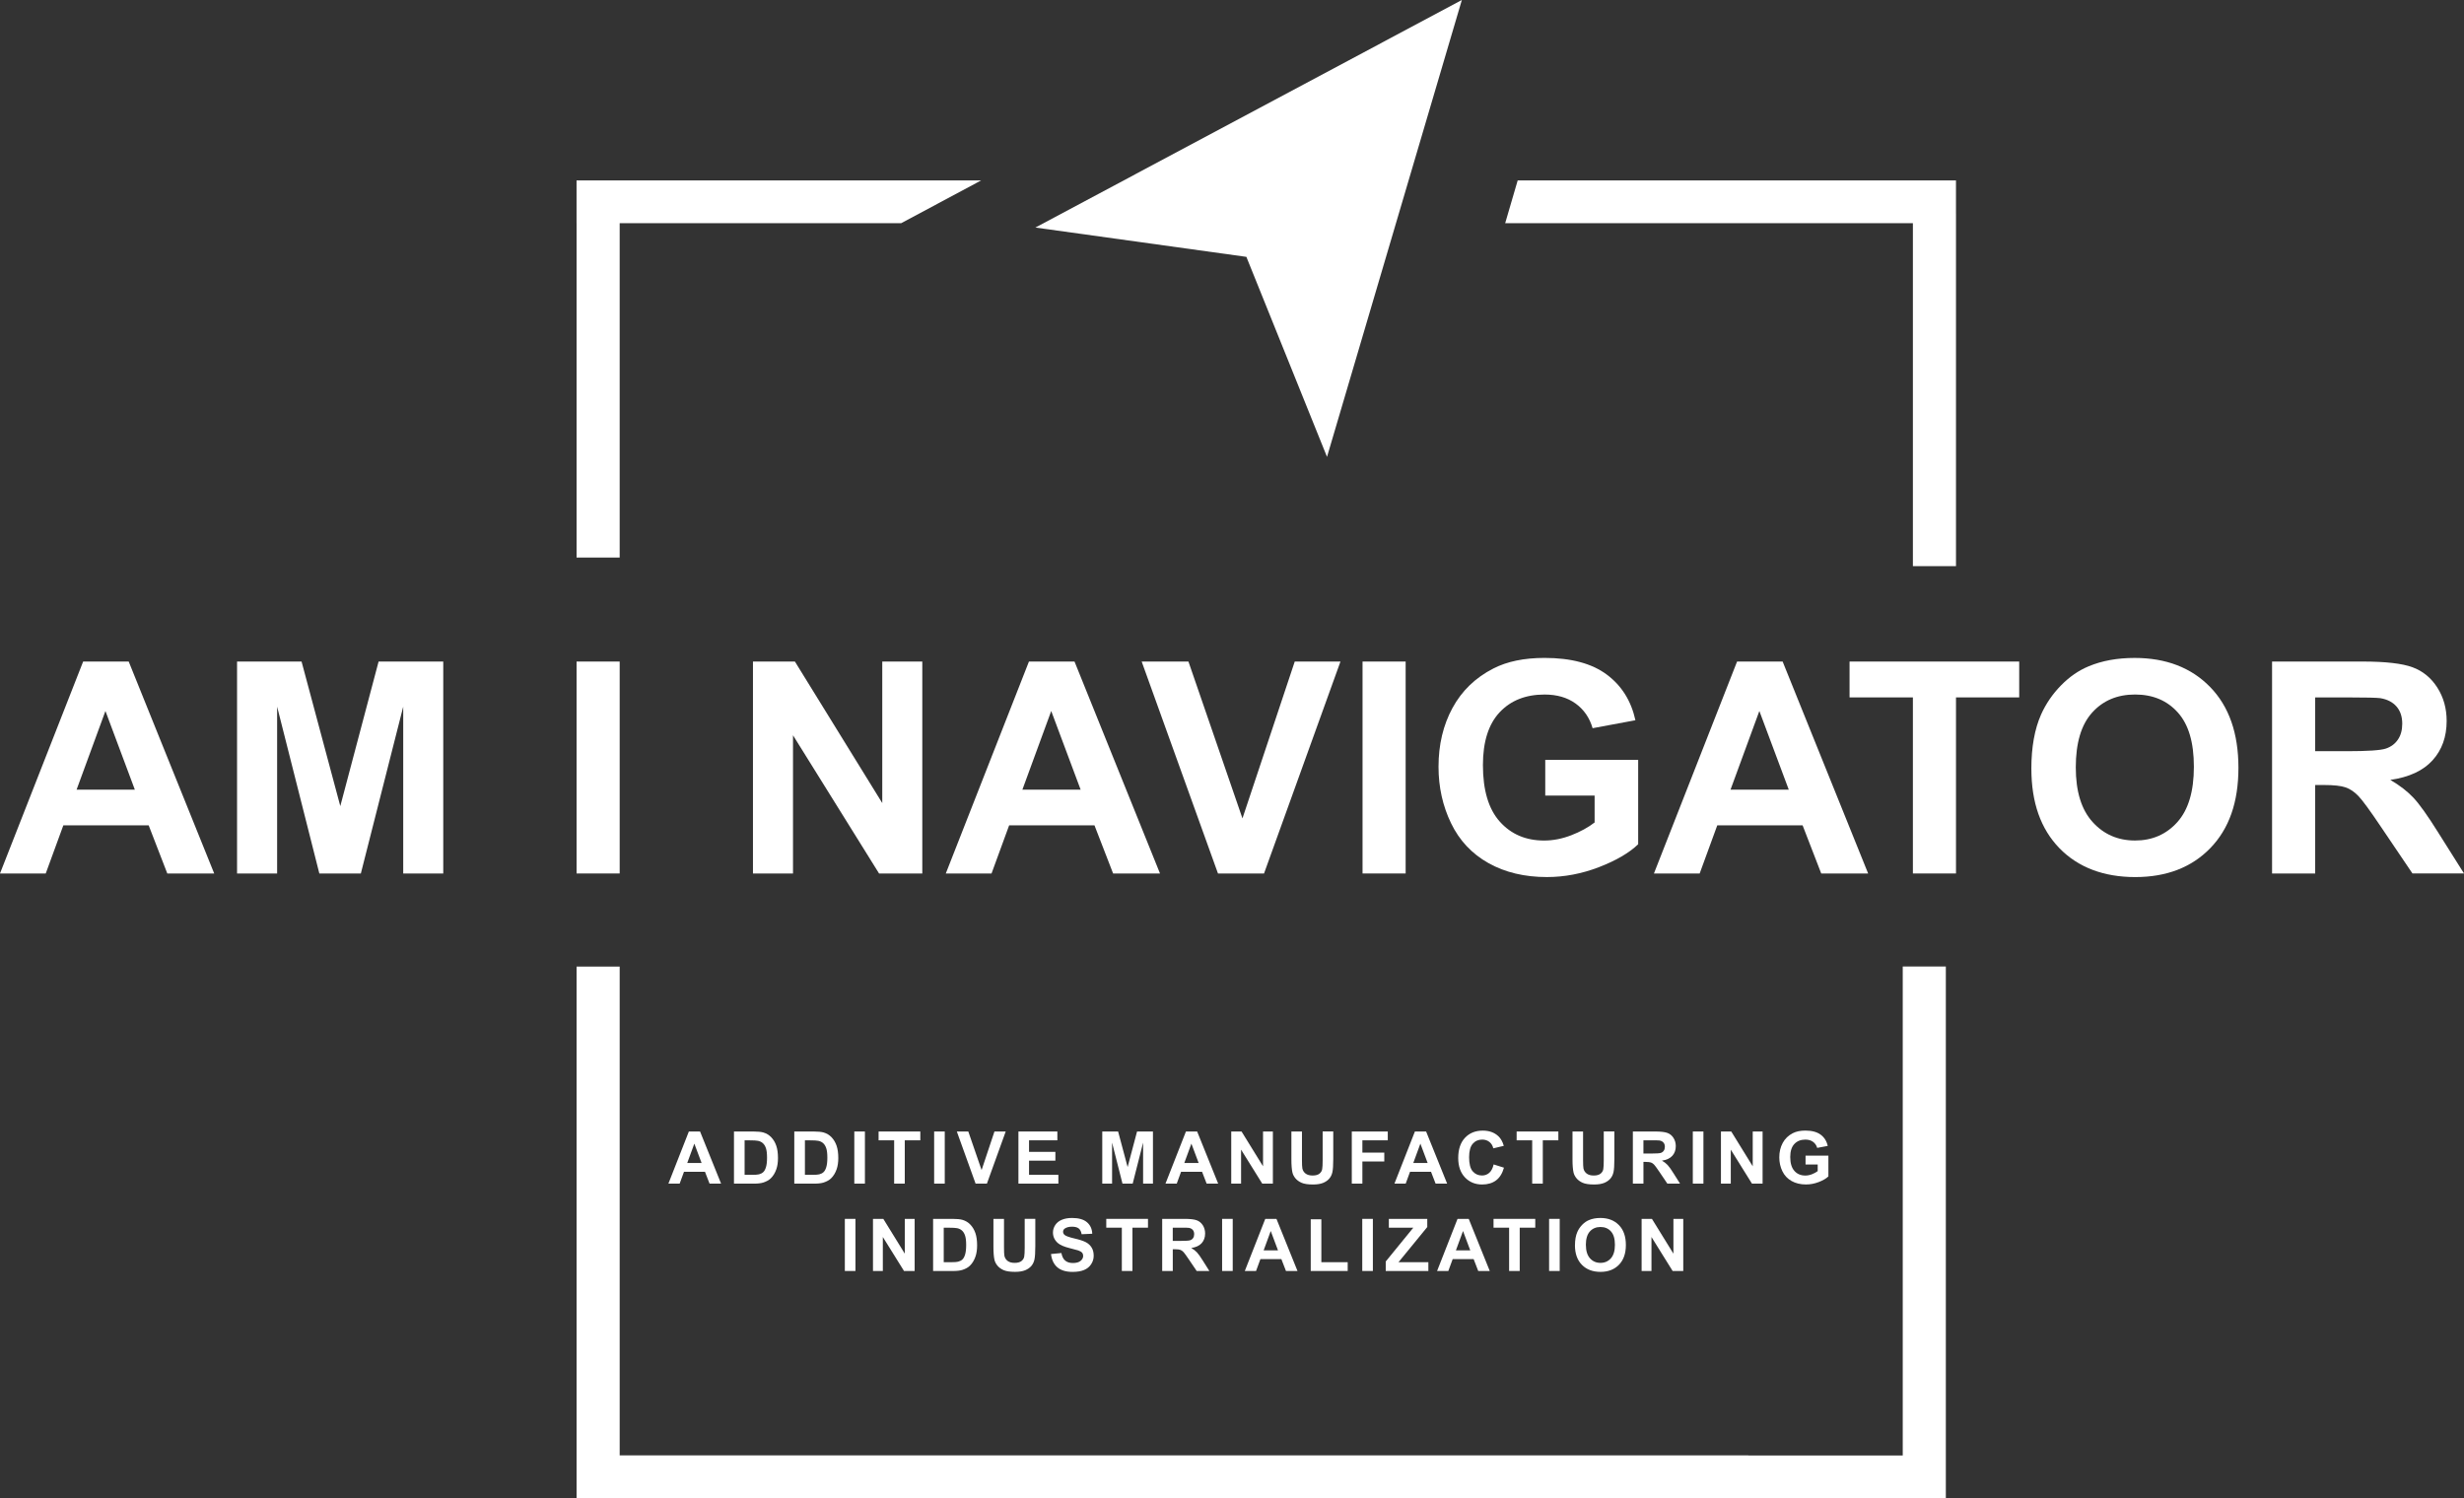 <?xml version="1.0" encoding="UTF-8"?>
<svg xmlns="http://www.w3.org/2000/svg" width="222" height="135" viewBox="0 0 222 135" fill="none">
  <rect x="0" y="0" width="222" height="135" fill="#333333" stroke="none"/>
  <path d="M64.968 106.649H63.929L63.516 105.581H61.626L61.235 106.649H60.221L62.064 101.953H63.074L64.968 106.649ZM63.211 104.789L62.558 103.046L61.919 104.789H63.211Z" fill="white"></path>
  <path d="M66.132 101.953H67.876C68.27 101.953 68.569 101.983 68.777 102.042C69.055 102.123 69.292 102.267 69.489 102.475C69.688 102.683 69.837 102.936 69.94 103.235C70.043 103.535 70.094 103.906 70.094 104.346C70.094 104.732 70.045 105.065 69.948 105.346C69.831 105.687 69.662 105.963 69.442 106.176C69.277 106.337 69.052 106.46 68.77 106.551C68.558 106.617 68.278 106.651 67.926 106.651H66.129V101.955L66.132 101.953ZM67.087 102.747V105.857H67.799C68.067 105.857 68.259 105.842 68.377 105.813C68.531 105.774 68.661 105.709 68.762 105.617C68.864 105.526 68.948 105.375 69.012 105.165C69.076 104.955 69.108 104.668 69.108 104.305C69.108 103.942 69.076 103.664 69.012 103.469C68.948 103.274 68.858 103.123 68.74 103.015C68.625 102.906 68.477 102.832 68.298 102.794C68.165 102.764 67.902 102.749 67.513 102.749H67.083L67.087 102.747Z" fill="white"></path>
  <path d="M71.565 101.953H73.31C73.704 101.953 74.003 101.983 74.21 102.042C74.488 102.123 74.726 102.267 74.922 102.475C75.121 102.683 75.271 102.936 75.374 103.235C75.476 103.535 75.528 103.906 75.528 104.346C75.528 104.732 75.478 105.065 75.382 105.346C75.264 105.687 75.096 105.963 74.875 106.176C74.711 106.337 74.486 106.46 74.204 106.551C73.992 106.617 73.712 106.651 73.359 106.651H71.563V101.955L71.565 101.953ZM72.521 102.747V105.857H73.233C73.5 105.857 73.693 105.842 73.81 105.813C73.964 105.774 74.095 105.709 74.195 105.617C74.298 105.526 74.381 105.375 74.445 105.165C74.51 104.955 74.542 104.668 74.542 104.305C74.542 103.942 74.51 103.664 74.445 103.469C74.381 103.274 74.291 103.123 74.174 103.015C74.058 102.906 73.911 102.832 73.731 102.794C73.599 102.764 73.336 102.749 72.947 102.749H72.517L72.521 102.747Z" fill="white"></path>
  <path d="M76.971 106.649V101.953H77.927V106.649H76.971Z" fill="white"></path>
  <path d="M80.561 106.649V102.747H79.159V101.953H82.918V102.747H81.517V106.649H80.561Z" fill="white"></path>
  <path d="M84.164 106.649V101.953H85.12V106.649H84.164Z" fill="white"></path>
  <path d="M87.898 106.649L86.207 101.953H87.242L88.439 105.428L89.598 101.953H90.612L88.918 106.649H87.898Z" fill="white"></path>
  <path d="M91.758 106.649V101.953H95.265V102.747H92.714V103.787H95.087V104.579H92.714V105.857H95.357V106.649H91.758Z" fill="white"></path>
  <path d="M99.311 106.649V101.953H100.739L101.596 105.157L102.445 101.953H103.878V106.649H102.991V102.953L102.052 106.649H101.132L100.196 102.953V106.649H99.308H99.311Z" fill="white"></path>
  <path d="M109.754 106.649H108.715L108.302 105.581H106.412L106.021 106.649H105.007L106.85 101.953H107.86L109.754 106.649ZM107.995 104.789L107.342 103.046L106.703 104.789H107.995Z" fill="white"></path>
  <path d="M110.931 106.649V101.953H111.861L113.796 105.089V101.953H114.683V106.649H113.725L111.818 103.588V106.649H110.931Z" fill="white"></path>
  <path d="M116.347 101.953H117.303V104.496C117.303 104.9 117.316 105.161 117.339 105.282C117.38 105.475 117.478 105.628 117.632 105.745C117.786 105.861 117.996 105.919 118.263 105.919C118.53 105.919 118.738 105.864 118.877 105.753C119.014 105.643 119.097 105.509 119.125 105.348C119.153 105.188 119.168 104.921 119.168 104.549V101.951H120.123V104.418C120.123 104.983 120.098 105.38 120.046 105.613C119.995 105.847 119.899 106.042 119.76 106.203C119.621 106.362 119.435 106.492 119.204 106.585C118.973 106.679 118.669 106.728 118.295 106.728C117.844 106.728 117.502 106.677 117.267 106.573C117.033 106.469 116.85 106.335 116.713 106.169C116.576 106.004 116.488 105.83 116.445 105.649C116.383 105.38 116.351 104.983 116.351 104.458V101.953H116.347Z" fill="white"></path>
  <path d="M121.793 106.649V101.953H125.035V102.747H122.747V103.857H124.721V104.651H122.747V106.647H121.791L121.793 106.649Z" fill="white"></path>
  <path d="M130.383 106.649H129.344L128.931 105.581H127.041L126.65 106.649H125.636L127.479 101.953H128.489L130.383 106.649ZM128.626 104.789L127.973 103.046L127.334 104.789H128.626Z" fill="white"></path>
  <path d="M134.577 104.921L135.503 105.212C135.361 105.723 135.124 106.106 134.795 106.354C134.465 106.602 134.046 106.728 133.537 106.728C132.909 106.728 132.393 106.515 131.989 106.089C131.585 105.662 131.382 105.08 131.382 104.341C131.382 103.56 131.585 102.953 131.991 102.52C132.398 102.087 132.932 101.873 133.595 101.873C134.175 101.873 134.643 102.042 135.004 102.382C135.22 102.584 135.381 102.87 135.488 103.246L134.542 103.469C134.487 103.225 134.369 103.034 134.192 102.894C134.014 102.754 133.798 102.681 133.544 102.681C133.193 102.681 132.909 102.807 132.691 103.057C132.473 103.308 132.363 103.711 132.363 104.271C132.363 104.866 132.47 105.288 132.686 105.539C132.902 105.789 133.18 105.917 133.525 105.917C133.779 105.917 133.997 105.836 134.179 105.677C134.361 105.518 134.493 105.265 134.572 104.921H134.577Z" fill="white"></path>
  <path d="M138.047 106.649V102.747H136.645V101.953H140.404V102.747H139.003V106.649H138.047Z" fill="white"></path>
  <path d="M141.674 101.953H142.63V104.496C142.63 104.9 142.643 105.161 142.666 105.282C142.707 105.475 142.805 105.628 142.959 105.745C143.113 105.861 143.323 105.919 143.59 105.919C143.857 105.919 144.065 105.864 144.204 105.753C144.341 105.643 144.424 105.509 144.452 105.348C144.48 105.188 144.494 104.921 144.494 104.549V101.951H145.45V104.418C145.45 104.983 145.425 105.38 145.373 105.613C145.322 105.847 145.226 106.042 145.087 106.203C144.948 106.362 144.762 106.492 144.531 106.585C144.3 106.679 143.996 106.728 143.622 106.728C143.171 106.728 142.829 106.677 142.593 106.573C142.36 106.469 142.176 106.335 142.04 106.169C141.903 106.004 141.815 105.83 141.772 105.649C141.71 105.38 141.678 104.983 141.678 104.458V101.953H141.674Z" fill="white"></path>
  <path d="M147.116 106.649V101.953H149.126C149.631 101.953 149.999 101.996 150.227 102.081C150.456 102.165 150.64 102.314 150.777 102.531C150.914 102.747 150.984 102.993 150.984 103.272C150.984 103.624 150.88 103.915 150.672 104.144C150.465 104.373 150.153 104.518 149.736 104.577C149.943 104.696 150.112 104.828 150.247 104.972C150.381 105.114 150.563 105.369 150.79 105.734L151.367 106.651H150.225L149.535 105.63C149.289 105.265 149.122 105.036 149.032 104.94C148.942 104.845 148.846 104.779 148.746 104.745C148.645 104.711 148.485 104.692 148.264 104.692H148.07V106.651H147.114L147.116 106.649ZM148.778 103.938C149.235 103.938 149.522 103.919 149.635 103.881C149.748 103.843 149.838 103.777 149.902 103.681C149.967 103.588 149.999 103.469 149.999 103.329C149.999 103.172 149.956 103.042 149.87 102.947C149.785 102.849 149.665 102.787 149.511 102.762C149.434 102.751 149.201 102.747 148.814 102.747H148.068V103.938H148.778Z" fill="white"></path>
  <path d="M152.518 106.649V101.953H153.474V106.649H152.518Z" fill="white"></path>
  <path d="M155.052 106.649V101.953H155.982L157.917 105.089V101.953H158.805V106.649H157.847L155.939 103.588V106.649H155.052Z" fill="white"></path>
  <path d="M162.675 104.921V104.129H164.734V105.999C164.533 106.193 164.245 106.36 163.864 106.507C163.483 106.653 163.101 106.725 162.711 106.725C162.217 106.725 161.785 106.621 161.418 106.415C161.05 106.21 160.774 105.914 160.588 105.532C160.402 105.15 160.31 104.732 160.31 104.282C160.31 103.794 160.413 103.359 160.62 102.979C160.827 102.599 161.129 102.308 161.527 102.104C161.83 101.949 162.207 101.87 162.66 101.87C163.248 101.87 163.706 101.994 164.037 102.238C164.366 102.482 164.58 102.819 164.674 103.252L163.725 103.429C163.659 103.197 163.532 103.017 163.349 102.883C163.165 102.749 162.936 102.683 162.66 102.683C162.243 102.683 161.912 102.815 161.666 103.078C161.42 103.342 161.296 103.73 161.296 104.248C161.296 104.804 161.42 105.222 161.67 105.503C161.92 105.783 162.247 105.921 162.651 105.921C162.852 105.921 163.051 105.883 163.252 105.804C163.453 105.726 163.627 105.632 163.77 105.522V104.925H162.677L162.675 104.921Z" fill="white"></path>
  <path d="M76.118 114.521V109.825H77.074V114.521H76.118Z" fill="white"></path>
  <path d="M78.654 114.521V109.825H79.584L81.519 112.96V109.825H82.407V114.521H81.449L79.541 111.459V114.521H78.654Z" fill="white"></path>
  <path d="M84.073 109.825H85.817C86.211 109.825 86.51 109.855 86.718 109.914C86.996 109.995 87.233 110.139 87.43 110.347C87.629 110.555 87.778 110.808 87.881 111.107C87.984 111.406 88.035 111.778 88.035 112.217C88.035 112.604 87.986 112.937 87.889 113.217C87.772 113.559 87.603 113.835 87.383 114.047C87.218 114.209 86.993 114.332 86.711 114.423C86.499 114.489 86.219 114.523 85.867 114.523H84.07V109.827L84.073 109.825ZM85.028 110.619V113.729H85.74C86.008 113.729 86.2 113.714 86.318 113.684C86.472 113.646 86.602 113.58 86.703 113.489C86.805 113.398 86.889 113.247 86.953 113.037C87.017 112.827 87.049 112.54 87.049 112.177C87.049 111.814 87.017 111.536 86.953 111.341C86.889 111.145 86.799 110.995 86.681 110.886C86.566 110.778 86.418 110.704 86.239 110.665C86.106 110.636 85.843 110.621 85.454 110.621H85.024L85.028 110.619Z" fill="white"></path>
  <path d="M89.502 109.825H90.458V112.368C90.458 112.771 90.471 113.032 90.494 113.153C90.535 113.347 90.633 113.5 90.787 113.616C90.941 113.733 91.15 113.79 91.418 113.79C91.685 113.79 91.892 113.735 92.031 113.625C92.168 113.514 92.252 113.381 92.28 113.219C92.307 113.06 92.322 112.793 92.322 112.421V109.823H93.278V112.289C93.278 112.854 93.252 113.251 93.201 113.485C93.15 113.718 93.054 113.913 92.915 114.075C92.776 114.234 92.59 114.364 92.359 114.457C92.128 114.55 91.824 114.599 91.45 114.599C90.999 114.599 90.656 114.548 90.421 114.444C90.188 114.34 90.004 114.206 89.868 114.041C89.731 113.875 89.643 113.701 89.6 113.521C89.538 113.251 89.506 112.854 89.506 112.33V109.825H89.502Z" fill="white"></path>
  <path d="M94.7 112.992L95.63 112.903C95.686 113.213 95.799 113.44 95.97 113.584C96.141 113.729 96.372 113.803 96.663 113.803C96.971 113.803 97.202 113.739 97.358 113.61C97.514 113.48 97.591 113.33 97.591 113.158C97.591 113.047 97.559 112.952 97.493 112.873C97.427 112.795 97.313 112.727 97.149 112.669C97.037 112.631 96.781 112.563 96.383 112.464C95.872 112.338 95.513 112.183 95.305 111.999C95.014 111.74 94.869 111.425 94.869 111.054C94.869 110.816 94.938 110.591 95.074 110.383C95.211 110.175 95.408 110.016 95.665 109.908C95.921 109.799 96.231 109.744 96.595 109.744C97.189 109.744 97.636 109.874 97.936 110.131C98.235 110.39 98.393 110.733 98.408 111.166L97.452 111.209C97.412 110.967 97.324 110.795 97.189 110.689C97.055 110.583 96.854 110.53 96.584 110.53C96.315 110.53 96.09 110.587 95.932 110.699C95.831 110.772 95.78 110.869 95.78 110.99C95.78 111.101 95.827 111.196 95.921 111.275C96.041 111.375 96.334 111.481 96.798 111.589C97.262 111.697 97.606 111.81 97.829 111.926C98.051 112.043 98.226 112.202 98.35 112.404C98.477 112.606 98.539 112.854 98.539 113.151C98.539 113.421 98.464 113.674 98.312 113.907C98.162 114.143 97.948 114.317 97.673 114.431C97.397 114.546 97.055 114.603 96.644 114.603C96.045 114.603 95.588 114.465 95.267 114.192C94.946 113.918 94.756 113.517 94.692 112.992H94.7Z" fill="white"></path>
  <path d="M101.075 114.521V110.619H99.672V109.825H103.431V110.619H102.031V114.521H101.075Z" fill="white"></path>
  <path d="M104.71 114.521V109.825H106.72C107.225 109.825 107.592 109.867 107.821 109.952C108.05 110.037 108.234 110.186 108.371 110.402C108.508 110.619 108.578 110.865 108.578 111.143C108.578 111.496 108.473 111.786 108.266 112.016C108.059 112.245 107.746 112.389 107.329 112.449C107.537 112.568 107.706 112.699 107.841 112.844C107.975 112.986 108.157 113.241 108.384 113.606L108.961 114.523H107.819L107.128 113.502C106.883 113.136 106.716 112.907 106.626 112.812C106.536 112.716 106.44 112.65 106.339 112.616C106.239 112.582 106.079 112.563 105.858 112.563H105.664V114.523H104.708L104.71 114.521ZM106.371 111.81C106.829 111.81 107.116 111.791 107.229 111.752C107.342 111.714 107.432 111.648 107.496 111.553C107.56 111.459 107.592 111.341 107.592 111.2C107.592 111.043 107.55 110.914 107.464 110.818C107.379 110.721 107.259 110.659 107.105 110.634C107.028 110.623 106.795 110.619 106.408 110.619H105.662V111.81H106.371Z" fill="white"></path>
  <path d="M110.109 114.521V109.825H111.065V114.521H110.109Z" fill="white"></path>
  <path d="M116.901 114.521H115.862L115.449 113.453H113.559L113.167 114.521H112.154L113.997 109.825H115.006L116.901 114.521ZM115.143 112.661L114.491 110.918L113.852 112.661H115.143Z" fill="white"></path>
  <path d="M118.094 114.521V109.863H119.05V113.729H121.424V114.521H118.094Z" fill="white"></path>
  <path d="M122.736 114.521V109.825H123.692V114.521H122.736Z" fill="white"></path>
  <path d="M124.851 114.521V113.665L127.336 110.619H125.131V109.825H128.593V110.561L126.002 113.729H128.692V114.521H124.849H124.851Z" fill="white"></path>
  <path d="M134.224 114.521H133.185L132.772 113.453H130.882L130.49 114.521H129.477L131.32 109.825H132.329L134.224 114.521ZM132.466 112.661L131.814 110.918L131.175 112.661H132.466Z" fill="white"></path>
  <path d="M135.967 114.521V110.619H134.564V109.825H138.323V110.619H136.922V114.521H135.967Z" fill="white"></path>
  <path d="M139.57 114.521V109.825H140.526V114.521H139.57Z" fill="white"></path>
  <path d="M141.901 112.2C141.901 111.723 141.973 111.321 142.117 110.997C142.224 110.757 142.371 110.542 142.557 110.353C142.743 110.164 142.946 110.022 143.169 109.931C143.464 109.808 143.804 109.744 144.189 109.744C144.886 109.744 145.444 109.959 145.861 110.387C146.28 110.816 146.487 111.413 146.487 112.179C146.487 112.945 146.28 113.531 145.865 113.958C145.45 114.387 144.894 114.601 144.199 114.601C143.504 114.601 142.938 114.389 142.521 113.962C142.106 113.536 141.898 112.95 141.898 112.202L141.901 112.2ZM142.884 112.168C142.884 112.699 143.008 113.103 143.254 113.379C143.5 113.654 143.817 113.79 144.197 113.79C144.578 113.79 144.89 113.654 145.134 113.383C145.378 113.111 145.5 112.701 145.5 112.158C145.5 111.614 145.38 111.217 145.142 110.954C144.905 110.689 144.589 110.557 144.195 110.557C143.802 110.557 143.485 110.691 143.244 110.958C143.002 111.226 142.882 111.631 142.882 112.171L142.884 112.168Z" fill="white"></path>
  <path d="M147.905 114.521V109.825H148.835L150.771 112.96V109.825H151.658V114.521H150.7L148.793 111.459V114.521H147.905Z" fill="white"></path>
  <path d="M131.709 0L93.285 20.503L112.295 23.144L119.561 41.167L131.709 0Z" fill="white"></path>
  <path d="M176.228 19.255V16.257H136.739L135.612 20.112H172.347V51.015H176.23V19.255H176.228Z" fill="white"></path>
  <path d="M88.398 16.257H51.946V20.112H51.948V50.236H55.831V20.112H81.192L88.398 16.257Z" fill="white"></path>
  <path d="M19.299 78.704H15.073L13.395 74.366H5.707L4.121 78.704H0L7.491 59.608H11.596L19.299 78.704ZM12.148 71.15L9.499 64.064L6.901 71.15H12.148Z" fill="white"></path>
  <path d="M21.358 78.704V59.608H27.17L30.66 72.634L34.111 59.608H39.936V78.704H36.329V63.673L32.512 78.704H28.772L24.968 63.673V78.704H21.358Z" fill="white"></path>
  <path d="M51.948 78.704V59.608H55.831V78.704H51.948Z" fill="white"></path>
  <path d="M67.84 78.704V59.608H71.619L79.49 72.36V59.608H83.097V78.704H79.201L71.448 66.251V78.704H67.84Z" fill="white"></path>
  <path d="M104.513 78.704H100.288L98.609 74.366H90.922L89.335 78.704H85.214L92.705 59.608H96.811L104.513 78.704ZM97.362 71.15L94.713 64.064L92.115 71.15H97.362Z" fill="white"></path>
  <path d="M109.737 78.704L102.862 59.608H107.075L111.942 73.74L116.653 59.608H120.773L113.886 78.704H109.737Z" fill="white"></path>
  <path d="M122.762 78.704V59.608H126.645V78.704H122.762Z" fill="white"></path>
  <path d="M139.223 68.465H147.595V76.071C146.783 76.852 145.602 77.54 144.058 78.135C142.514 78.729 140.951 79.026 139.369 79.026C137.357 79.026 135.603 78.608 134.108 77.769C132.614 76.931 131.489 75.734 130.736 74.175C129.983 72.617 129.607 70.921 129.607 69.089C129.607 67.1 130.026 65.334 130.867 63.788C131.707 62.243 132.934 61.058 134.553 60.232C135.787 59.598 137.322 59.281 139.159 59.281C141.548 59.281 143.412 59.778 144.755 60.774C146.098 61.767 146.962 63.143 147.347 64.896L143.489 65.614C143.218 64.675 142.709 63.937 141.96 63.393C141.212 62.85 140.28 62.58 139.159 62.58C137.461 62.58 136.112 63.115 135.111 64.183C134.111 65.251 133.608 66.837 133.608 68.936C133.608 71.203 134.115 72.902 135.131 74.035C136.144 75.169 137.474 75.736 139.119 75.736C139.931 75.736 140.748 75.576 141.565 75.26C142.382 74.944 143.085 74.56 143.671 74.108V71.685H139.223V68.465Z" fill="white"></path>
  <path d="M168.314 78.704H164.088L162.41 74.366H154.722L153.136 78.704H149.015L156.506 59.608H160.611L168.314 78.704ZM161.163 71.15L158.514 64.064L155.916 71.15H161.163Z" fill="white"></path>
  <path d="M172.347 78.704V62.839H166.64V59.608H181.925V62.839H176.23V78.704H172.347Z" fill="white"></path>
  <path d="M183.02 69.274C183.02 67.329 183.312 65.697 183.898 64.376C184.335 63.404 184.933 62.531 185.69 61.759C186.447 60.986 187.275 60.413 188.177 60.039C189.375 59.536 190.758 59.283 192.324 59.283C195.157 59.283 197.426 60.156 199.126 61.901C200.828 63.646 201.677 66.072 201.677 69.182C201.677 72.292 200.832 74.676 199.145 76.417C197.456 78.158 195.2 79.028 192.375 79.028C189.55 79.028 187.241 78.162 185.553 76.43C183.866 74.698 183.022 72.311 183.022 69.274H183.02ZM187.023 69.144C187.023 71.307 187.525 72.946 188.532 74.061C189.537 75.177 190.816 75.734 192.364 75.734C193.912 75.734 195.183 75.18 196.175 74.073C197.167 72.965 197.663 71.305 197.663 69.091C197.663 66.877 197.18 65.27 196.213 64.194C195.247 63.117 193.964 62.578 192.362 62.578C190.76 62.578 189.471 63.124 188.492 64.213C187.512 65.302 187.023 66.947 187.023 69.142V69.144Z" fill="white"></path>
  <path d="M204.707 78.704V59.608H212.88C214.935 59.608 216.43 59.78 217.36 60.122C218.292 60.466 219.036 61.075 219.596 61.952C220.157 62.829 220.437 63.833 220.437 64.96C220.437 66.393 220.013 67.575 219.165 68.509C218.316 69.444 217.048 70.031 215.36 70.273C216.201 70.76 216.894 71.295 217.441 71.876C217.988 72.458 218.724 73.492 219.652 74.976L222 78.701H217.355L214.548 74.547C213.551 73.061 212.869 72.127 212.501 71.74C212.133 71.354 211.744 71.089 211.334 70.947C210.923 70.804 210.271 70.732 209.379 70.732H208.592V78.704H204.707ZM208.59 67.686H211.464C213.327 67.686 214.49 67.607 214.954 67.452C215.418 67.295 215.782 67.028 216.042 66.645C216.305 66.263 216.436 65.786 216.436 65.213C216.436 64.569 216.263 64.051 215.918 63.657C215.572 63.262 215.084 63.011 214.456 62.907C214.141 62.865 213.196 62.841 211.622 62.841H208.592V67.686H208.59Z" fill="white"></path>
  <path d="M171.432 87.085V131.145H157.521V131.134H55.831V87.093H51.948V134.987H51.969V134.989H138.188V135H175.313V134.977H175.315V87.085H171.432Z" fill="white"></path>
</svg>
